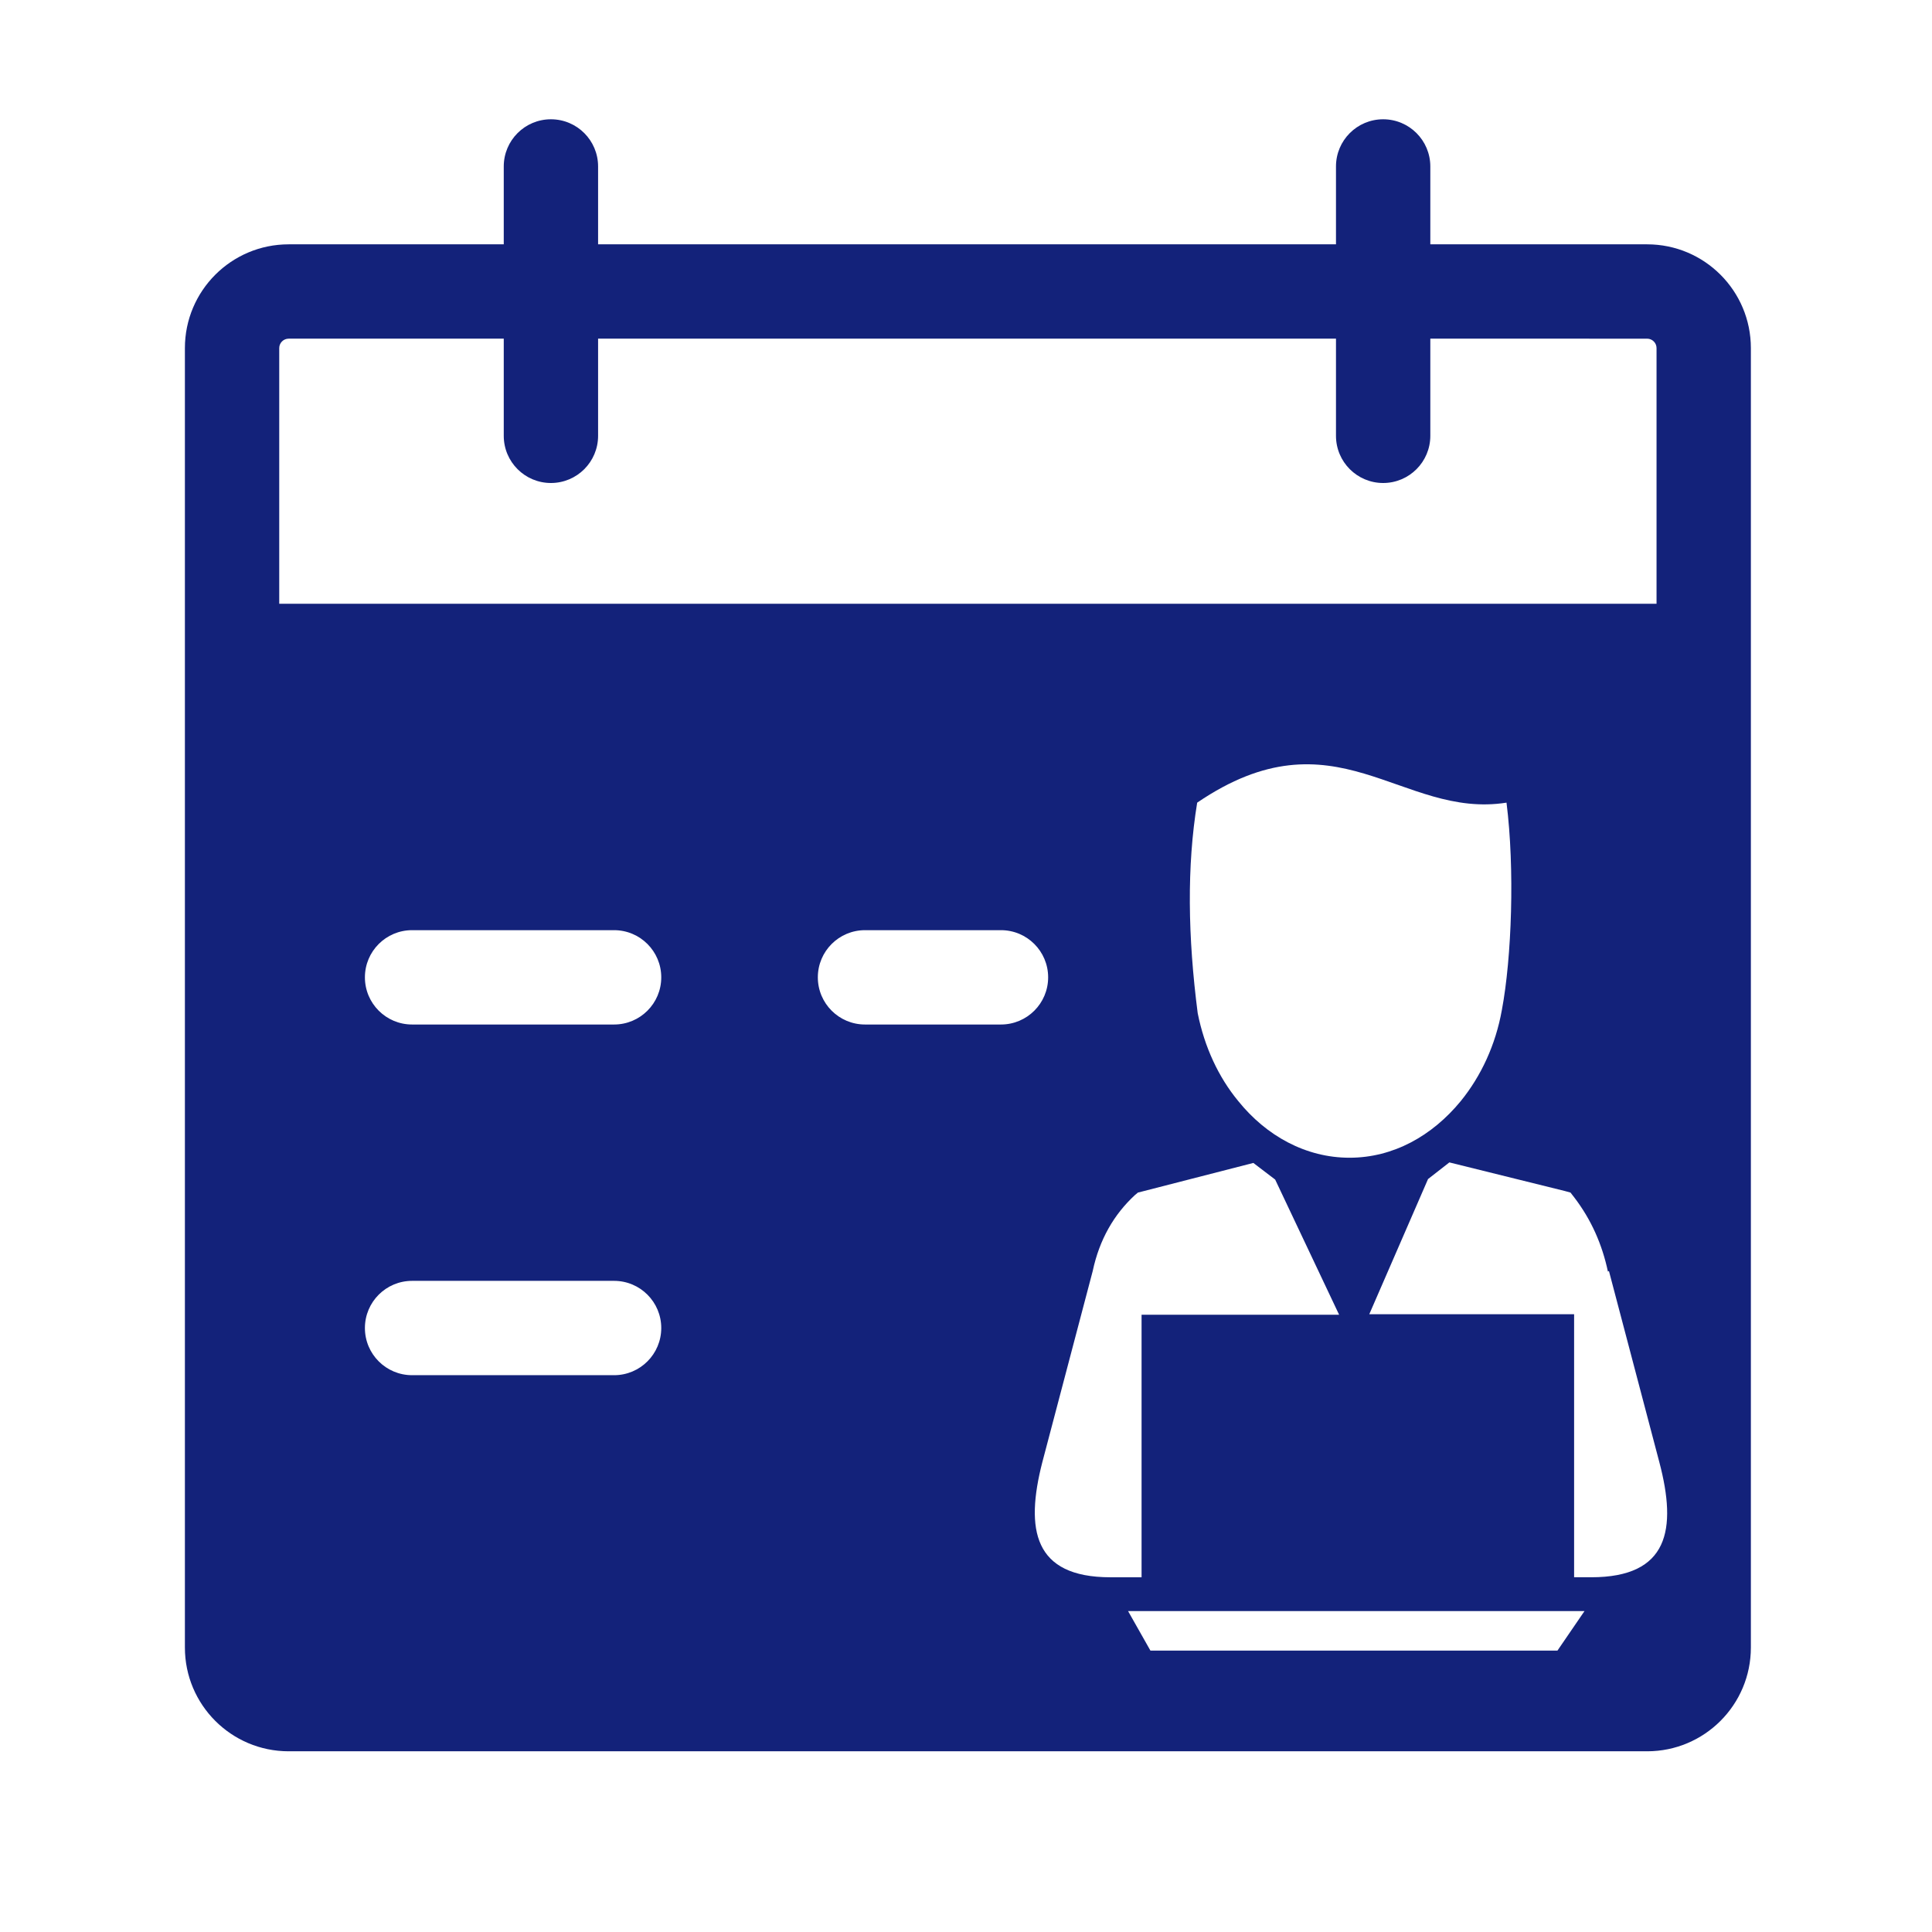 <?xml version="1.0" standalone="no"?><!DOCTYPE svg PUBLIC "-//W3C//DTD SVG 1.1//EN" "http://www.w3.org/Graphics/SVG/1.1/DTD/svg11.dtd"><svg t="1711599914321" class="icon" viewBox="0 0 1024 1024" version="1.1" xmlns="http://www.w3.org/2000/svg" p-id="4396" xmlns:xlink="http://www.w3.org/1999/xlink" width="200" height="200"><path d="M928 320V184.5c0-30.38-24.62-55-55-55H758.1V88.22c0-13.81-11.19-25-25-25s-25 11.19-25 25v41.28H317V88.22c0-13.81-11.19-25-25-25s-25 11.19-25 25v41.28H153c-30.38 0-55 24.62-55 55v688.72c0 30.38 24.62 55 55 55h720c30.38 0 55-24.62 55-55V320z m-780 0V184.5c0-2.76 2.24-5 5-5h114V231c0 13.81 11.19 25 25 25s25-11.19 25-25v-51.5h391.1V231c0 13.81 11.19 25 25 25s25-11.19 25-25v-51.5H873c2.76 0 5 2.24 5 5V320H148z m648.01 215.37c-3.31 18.46-11.02 34.99-21.77 48.22-15.15 18.46-35.82 30.03-58.97 30.03s-44.09-11.57-58.97-30.03c-10.47-12.68-17.91-28.66-21.49-46.57-5.24-40.51-5.79-77.98-0.28-111.6 73.29-49.87 108.01 8.82 163.95 0 4.42 35 2.77 82.12-2.47 109.95zM325.49 728.88H218.41c-13.81 0-25-11.19-25-25s11.19-25 25-25h107.07c13.81 0 25 11.19 25 25s-11.19 25-24.99 25z m0-185.87H218.41c-13.81 0-25-11.19-25-25s11.19-25 25-25h107.07c13.81 0 25 11.19 25 25 0.01 13.81-11.19 25-24.99 25z m205.05 0h-72.07c-13.81 0-25-11.19-25-25s11.19-25 25-25h72.07c13.81 0 25 11.19 25 25s-11.2 25-25 25z m21.89 232.08l26.73-101.4c3.58-16.81 11.3-30.03 22.32-40.23l1.65-1.38 2.2-0.55 58.97-15.15 11.57 8.82 33.89 71.64h-104.7v139.15h-16.53c-40.78-0.01-45.19-25.36-36.1-60.9z m273.06 99.75H609.74l-11.85-20.94h241.93l-14.33 20.94z m17.91-38.86h-9.09V696.56H725.75l31.14-71.64 11.3-8.82 61.17 15.15 3.03 0.83 1.93 2.48c9.09 11.85 14.88 25.07 17.91 39.4l0.55-0.28 26.73 101.4c9.36 35.55 4.95 60.9-36.11 60.9z" p-id="4397" fill="#13227a"></path></svg>